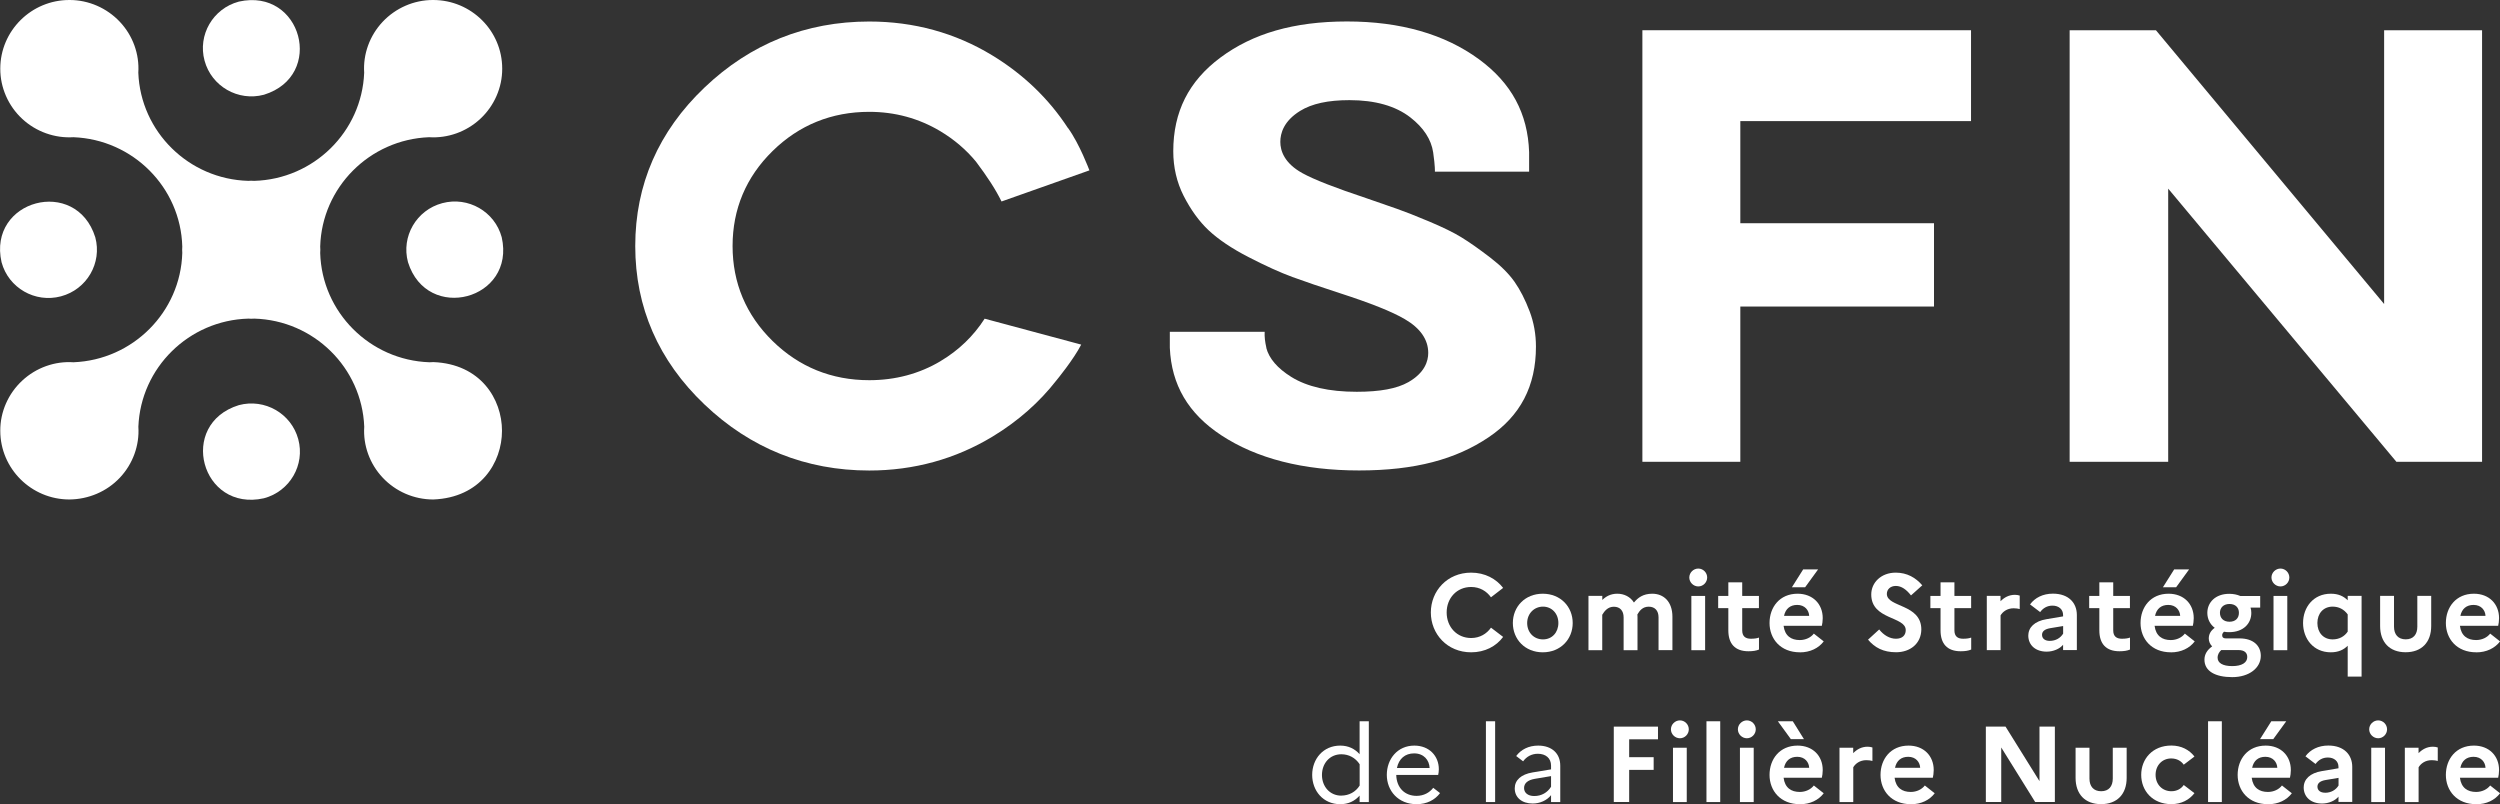 <svg width="286" height="92" viewBox="0 0 286 92" fill="none" xmlns="http://www.w3.org/2000/svg">
<rect x="0" y="0" width="286" height="92" fill="#333333" stroke="none"/>
<g clip-path="url(#clip0_1_374)">
<path d="M187.889 52.829V3.459H225.485V13.854H199.093V25.537H221.249V35.068H199.093V52.829H187.889Z" fill="white"/>
<path d="M274.147 52.829L248.041 21.58V52.829H236.767V3.459H246.637L272.744 34.778V3.459H283.948V52.829H274.147Z" fill="white"/>
<path d="M170.567 71.802L171.958 72.863C171.164 73.936 169.875 74.624 168.299 74.624C165.562 74.624 163.688 72.528 163.688 70.067C163.688 67.605 165.562 65.51 168.299 65.51C169.875 65.51 171.164 66.21 171.958 67.258L170.567 68.331C170.072 67.63 169.29 67.151 168.299 67.151C166.661 67.151 165.498 68.419 165.498 70.067C165.498 71.714 166.661 72.989 168.299 72.989C169.29 72.989 170.072 72.509 170.567 71.809V71.802Z" fill="white"/>
<path d="M179.917 71.272C179.917 73.134 178.526 74.624 176.493 74.624C174.461 74.624 173.07 73.134 173.07 71.272C173.07 69.41 174.461 67.921 176.493 67.921C178.526 67.921 179.917 69.41 179.917 71.272ZM178.278 71.272C178.278 70.187 177.522 69.398 176.519 69.398C175.515 69.398 174.709 70.187 174.709 71.272C174.709 72.358 175.477 73.147 176.519 73.147C177.561 73.147 178.278 72.345 178.278 71.272Z" fill="white"/>
<path d="M181.727 68.167H183.303V68.634C183.722 68.23 184.255 67.921 185.024 67.921C185.793 67.921 186.51 68.268 186.923 68.93C187.368 68.388 187.965 67.921 189.019 67.921C190.309 67.921 191.325 68.811 191.325 70.559V74.378H189.737V70.622C189.737 69.871 189.331 69.404 188.619 69.404C187.908 69.404 187.565 69.871 187.317 70.294C187.33 70.382 187.33 70.464 187.33 70.565V74.384H185.742V70.628C185.742 69.877 185.335 69.41 184.624 69.41C183.912 69.41 183.531 69.94 183.296 70.332V74.384H181.721V68.173L181.727 68.167Z" fill="white"/>
<path d="M193.256 66.065C193.256 65.51 193.726 65.043 194.285 65.043C194.844 65.043 195.301 65.51 195.301 66.065C195.301 66.62 194.844 67.088 194.285 67.088C193.726 67.088 193.256 66.62 193.256 66.065ZM193.491 68.173H195.066V74.384H193.491V68.173Z" fill="white"/>
<path d="M197.721 69.574H196.559V68.173H197.721V66.62H199.309V68.173H201.221V69.574H199.309V72.112C199.309 72.8 199.684 73.071 200.3 73.071C200.732 73.071 201.018 73.02 201.228 72.938V74.308C200.916 74.441 200.548 74.504 200.027 74.504C198.465 74.504 197.721 73.626 197.721 72.112V69.574Z" fill="white"/>
<path d="M205.903 74.624C203.686 74.624 202.435 73.084 202.435 71.272C202.435 69.461 203.597 67.921 205.642 67.921C207.376 67.921 208.52 69.088 208.52 70.717C208.52 71.064 208.469 71.379 208.418 71.594H204.042C204.188 72.749 204.912 73.223 205.89 73.223C206.57 73.223 207.167 72.926 207.503 72.484L208.634 73.374C208.05 74.15 207.084 74.63 205.909 74.63L205.903 74.624ZM204.092 70.458H206.97C206.944 69.827 206.487 69.202 205.604 69.202C204.797 69.202 204.264 69.644 204.092 70.458ZM204.994 67.182L206.284 65.137H207.992L206.506 67.182H204.994Z" fill="white"/>
<path d="M214.979 72.011C215.5 72.673 216.193 73.071 216.898 73.071C217.603 73.071 218.016 72.699 218.016 72.086C218.016 70.496 214.071 70.931 214.071 68.009C214.071 66.639 215.208 65.51 216.872 65.51C218.174 65.51 219.165 66.09 219.908 66.961L218.619 68.116C218.111 67.466 217.539 67.031 216.885 67.031C216.262 67.031 215.856 67.422 215.856 67.939C215.856 69.505 219.8 69.063 219.8 72.017C219.775 73.645 218.511 74.617 216.91 74.617C215.449 74.617 214.471 74.087 213.703 73.178L214.979 72.011Z" fill="white"/>
<path d="M221.998 69.574H220.836V68.173H221.998V66.62H223.586V68.173H225.498V69.574H223.586V72.112C223.586 72.8 223.961 73.071 224.577 73.071C225.009 73.071 225.295 73.02 225.505 72.938V74.308C225.193 74.441 224.825 74.504 224.304 74.504C222.741 74.504 221.998 73.626 221.998 72.112V69.574Z" fill="white"/>
<path d="M227.283 68.167H228.858V68.785C229.265 68.369 229.799 68.047 230.51 68.047C230.72 68.047 230.904 68.085 231.056 68.135V69.675C230.859 69.625 230.65 69.587 230.364 69.587C229.595 69.587 229.1 70.004 228.865 70.401V74.378H227.29V68.167H227.283Z" fill="white"/>
<path d="M232.041 72.699C232.041 71.764 232.771 71.058 234.111 70.837L236.017 70.515V70.357C236.017 69.707 235.521 69.284 234.804 69.284C234.194 69.284 233.724 69.568 233.393 70.022L232.237 69.145C232.796 68.381 233.711 67.914 234.854 67.914C236.665 67.914 237.592 68.987 237.592 70.351V74.365H236.017V73.759C235.623 74.239 234.88 74.548 234.143 74.548C232.892 74.548 232.034 73.835 232.034 72.686L232.041 72.699ZM234.473 73.317C235.191 73.317 235.712 72.983 236.023 72.49V71.619L234.537 71.865C233.883 71.979 233.609 72.251 233.609 72.629C233.609 73.046 233.946 73.317 234.48 73.317H234.473Z" fill="white"/>
<path d="M240.165 69.574H239.002V68.173H240.165V66.62H241.753V68.173H243.664V69.574H241.753V72.112C241.753 72.8 242.127 73.071 242.743 73.071C243.175 73.071 243.461 73.02 243.671 72.938V74.308C243.36 74.441 242.991 74.504 242.47 74.504C240.908 74.504 240.165 73.626 240.165 72.112V69.574Z" fill="white"/>
<path d="M248.346 74.624C246.129 74.624 244.878 73.084 244.878 71.272C244.878 69.461 246.04 67.921 248.086 67.921C249.82 67.921 250.963 69.088 250.963 70.717C250.963 71.064 250.912 71.379 250.861 71.594H246.485C246.631 72.749 247.355 73.223 248.333 73.223C249.013 73.223 249.61 72.926 249.947 72.484L251.077 73.374C250.493 74.15 249.528 74.63 248.352 74.63L248.346 74.624ZM246.536 70.458H249.413C249.388 69.827 248.93 69.202 248.048 69.202C247.241 69.202 246.707 69.644 246.536 70.458ZM247.438 67.182L248.727 65.137H250.436L248.949 67.182H247.438Z" fill="white"/>
<path d="M253.072 73.948C252.824 73.702 252.684 73.368 252.684 73.052C252.684 72.56 252.894 72.162 253.364 71.821C252.818 71.417 252.519 70.799 252.519 70.111C252.519 68.905 253.459 67.933 255.022 67.933C255.504 67.933 255.924 68.022 256.286 68.179H258.566V69.511H257.461C257.524 69.707 257.55 69.903 257.55 70.117C257.55 71.335 256.635 72.32 255.022 72.32C254.812 72.32 254.615 72.307 254.425 72.269C254.291 72.396 254.215 72.528 254.215 72.661C254.215 72.907 254.348 73.033 254.634 73.033H256.209C257.785 73.033 258.636 73.873 258.636 75.028C258.636 76.41 257.308 77.464 255.365 77.464C253.421 77.464 252.189 76.776 252.189 75.469C252.189 74.851 252.5 74.359 253.059 73.955L253.072 73.948ZM255.365 76.202C256.502 76.202 257.086 75.785 257.086 75.166C257.086 74.699 256.8 74.365 256.044 74.365H254.113C253.878 74.586 253.694 74.857 253.694 75.242C253.694 75.835 254.266 76.202 255.365 76.202ZM256.133 70.105C256.133 69.486 255.714 69.095 255.053 69.095C254.393 69.095 253.961 69.499 253.961 70.105C253.961 70.71 254.367 71.127 255.053 71.127C255.739 71.127 256.133 70.723 256.133 70.105Z" fill="white"/>
<path d="M259.855 66.065C259.855 65.51 260.326 65.043 260.884 65.043C261.443 65.043 261.901 65.51 261.901 66.065C261.901 66.62 261.443 67.088 260.884 67.088C260.326 67.088 259.855 66.62 259.855 66.065ZM260.09 68.173H261.666V74.384H260.09V68.173Z" fill="white"/>
<path d="M266.646 67.921C267.49 67.921 268.094 68.192 268.577 68.672V68.167H270.165V77.407H268.577V73.873C268.094 74.352 267.484 74.624 266.646 74.624C264.664 74.624 263.47 73.084 263.47 71.272C263.47 69.461 264.658 67.921 266.646 67.921ZM266.855 73.147C267.586 73.147 268.196 72.825 268.577 72.257V70.288C268.157 69.707 267.56 69.398 266.855 69.398C265.788 69.398 265.109 70.187 265.109 71.272C265.109 72.358 265.788 73.147 266.855 73.147Z" fill="white"/>
<path d="M276.542 68.167H278.13V71.613C278.13 73.475 277.037 74.617 275.202 74.617C273.366 74.617 272.286 73.469 272.286 71.613V68.167H273.874V71.689C273.874 72.585 274.344 73.14 275.214 73.14C276.085 73.14 276.542 72.585 276.542 71.689V68.167Z" fill="white"/>
<path d="M283.275 74.624C281.058 74.624 279.807 73.084 279.807 71.272C279.807 69.461 280.969 67.921 283.015 67.921C284.749 67.921 285.892 69.088 285.892 70.717C285.892 71.064 285.841 71.379 285.79 71.594H281.414C281.56 72.749 282.284 73.222 283.262 73.222C283.942 73.222 284.539 72.926 284.876 72.484L286.006 73.374C285.422 74.15 284.456 74.63 283.281 74.63L283.275 74.624ZM281.465 70.458H284.342C284.317 69.827 283.859 69.202 282.976 69.202C282.17 69.202 281.636 69.644 281.465 70.458Z" fill="white"/>
<path d="M153.322 85.297C154.249 85.297 154.986 85.657 155.539 86.281V82.513H156.593V91.754H155.539V91.015C154.98 91.647 154.249 92 153.322 92C151.365 92 150.114 90.46 150.114 88.648C150.114 86.837 151.365 85.297 153.322 85.297ZM153.449 91.015C154.319 91.015 155.088 90.599 155.545 89.867V87.43C155.062 86.692 154.306 86.288 153.449 86.288C152.121 86.288 151.232 87.336 151.232 88.655C151.232 89.974 152.128 91.022 153.449 91.022V91.015Z" fill="white"/>
<path d="M162.062 92C159.953 92 158.651 90.46 158.651 88.648C158.651 86.837 159.864 85.297 161.801 85.297C163.497 85.297 164.603 86.477 164.603 88.005C164.603 88.251 164.564 88.484 164.526 88.655H159.731C159.769 90.144 160.722 91.047 162.062 91.047C162.869 91.047 163.548 90.674 163.961 90.125L164.742 90.731C164.158 91.508 163.231 92 162.062 92ZM159.807 87.859H163.548C163.51 86.951 162.881 86.187 161.776 86.187C160.747 86.187 160.029 86.793 159.807 87.859Z" fill="white"/>
<path d="M169.989 82.513H171.043V91.754H169.989V82.513Z" fill="white"/>
<path d="M173.286 90.189C173.286 89.254 174.003 88.585 175.331 88.364L177.44 88.017V87.588C177.44 86.723 176.817 86.231 175.928 86.231C175.21 86.231 174.626 86.566 174.245 87.096L173.451 86.49C173.997 85.751 174.874 85.297 175.966 85.297C177.554 85.297 178.494 86.218 178.494 87.588V91.754H177.44V90.965C176.97 91.571 176.15 91.924 175.344 91.924C174.118 91.924 173.286 91.249 173.286 90.189ZM175.515 91.066C176.347 91.066 177.027 90.674 177.44 90.005V88.787L175.591 89.097C174.734 89.242 174.353 89.627 174.353 90.157C174.353 90.687 174.785 91.066 175.515 91.066Z" fill="white"/>
<path d="M184.617 83.126H189.674V84.577H186.377V86.622H189.178V88.074H186.377V91.748H184.617V83.126Z" fill="white"/>
<path d="M191.154 83.435C191.154 82.879 191.624 82.412 192.183 82.412C192.742 82.412 193.199 82.879 193.199 83.435C193.199 83.99 192.742 84.457 192.183 84.457C191.624 84.457 191.154 83.99 191.154 83.435ZM191.389 85.543H192.964V91.754H191.389V85.543Z" fill="white"/>
<path d="M195.219 82.513H196.794V91.754H195.219V82.513Z" fill="white"/>
<path d="M198.814 83.435C198.814 82.879 199.284 82.412 199.843 82.412C200.402 82.412 200.859 82.879 200.859 83.435C200.859 83.99 200.402 84.457 199.843 84.457C199.284 84.457 198.814 83.99 198.814 83.435ZM199.049 85.543H200.624V91.754H199.049V85.543Z" fill="white"/>
<path d="M205.903 92C203.686 92 202.435 90.46 202.435 88.648C202.435 86.837 203.597 85.297 205.642 85.297C207.376 85.297 208.52 86.465 208.52 88.093C208.52 88.44 208.469 88.756 208.418 88.97H204.042C204.188 90.125 204.912 90.599 205.89 90.599C206.57 90.599 207.167 90.302 207.503 89.86L208.634 90.75C208.05 91.527 207.084 92.006 205.909 92.006L205.903 92ZM203.387 82.513H205.096L206.373 84.558H204.874L203.387 82.513ZM204.092 87.834H206.97C206.944 87.203 206.487 86.578 205.604 86.578C204.797 86.578 204.264 87.02 204.092 87.834Z" fill="white"/>
<path d="M210.432 85.543H212.007V86.162C212.413 85.745 212.947 85.423 213.658 85.423C213.868 85.423 214.052 85.461 214.205 85.511V87.052C214.008 87.001 213.798 86.963 213.512 86.963C212.744 86.963 212.248 87.38 212.013 87.777V91.754H210.438V85.543H210.432Z" fill="white"/>
<path d="M218.6 92C216.383 92 215.132 90.46 215.132 88.648C215.132 86.837 216.294 85.297 218.34 85.297C220.074 85.297 221.217 86.465 221.217 88.093C221.217 88.44 221.166 88.756 221.115 88.97H216.739C216.885 90.125 217.609 90.599 218.587 90.599C219.267 90.599 219.864 90.302 220.201 89.86L221.331 90.75C220.747 91.527 219.781 92.006 218.606 92.006L218.6 92ZM216.79 87.834H219.667C219.642 87.203 219.184 86.578 218.301 86.578C217.495 86.578 216.961 87.02 216.79 87.834Z" fill="white"/>
<path d="M227.181 83.126H229.436L233.317 89.362V83.126H235.077V91.748H232.822L228.941 85.511V91.748H227.181V83.126Z" fill="white"/>
<path d="M241.702 85.543H243.29V88.989C243.29 90.851 242.197 91.994 240.362 91.994C238.526 91.994 237.446 90.845 237.446 88.989V85.543H239.034V89.065C239.034 89.961 239.504 90.517 240.374 90.517C241.244 90.517 241.702 89.961 241.702 89.065V85.543Z" fill="white"/>
<path d="M249.82 89.803L251.046 90.738C250.461 91.501 249.547 91.994 248.403 91.994C246.244 91.994 244.954 90.454 244.954 88.642C244.954 86.831 246.244 85.29 248.403 85.29C249.547 85.29 250.461 85.783 251.046 86.547L249.82 87.481C249.521 87.052 249.026 86.767 248.384 86.767C247.355 86.767 246.599 87.556 246.599 88.642C246.599 89.728 247.355 90.517 248.41 90.517C249.032 90.517 249.527 90.233 249.82 89.803Z" fill="white"/>
<path d="M252.602 82.513H254.177V91.754H252.602V82.513Z" fill="white"/>
<path d="M259.455 92C257.239 92 255.987 90.46 255.987 88.648C255.987 86.837 257.15 85.297 259.195 85.297C260.929 85.297 262.072 86.465 262.072 88.093C262.072 88.44 262.022 88.756 261.971 88.97H257.594C257.74 90.125 258.465 90.599 259.443 90.599C260.122 90.599 260.719 90.302 261.056 89.86L262.187 90.75C261.602 91.527 260.637 92.006 259.462 92.006L259.455 92ZM257.645 87.834H260.523C260.497 87.203 260.04 86.578 259.157 86.578C258.35 86.578 257.817 87.02 257.645 87.834ZM258.547 84.558L259.837 82.513H261.545L260.059 84.558H258.547Z" fill="white"/>
<path d="M263.546 90.075C263.546 89.141 264.276 88.434 265.617 88.213L267.522 87.891V87.733C267.522 87.083 267.027 86.66 266.309 86.66C265.699 86.66 265.229 86.944 264.899 87.399L263.743 86.521C264.302 85.758 265.216 85.29 266.36 85.29C268.17 85.29 269.097 86.364 269.097 87.727V91.741H267.522V91.135C267.128 91.615 266.385 91.924 265.648 91.924C264.397 91.924 263.54 91.211 263.54 90.062L263.546 90.075ZM265.979 90.693C266.696 90.693 267.217 90.359 267.529 89.867V88.989L266.042 89.235C265.388 89.349 265.115 89.62 265.115 89.999C265.115 90.416 265.451 90.687 265.985 90.687L265.979 90.693Z" fill="white"/>
<path d="M271.035 83.435C271.035 82.879 271.505 82.412 272.064 82.412C272.623 82.412 273.08 82.879 273.08 83.435C273.08 83.99 272.623 84.457 272.064 84.457C271.505 84.457 271.035 83.99 271.035 83.435ZM271.27 85.543H272.845V91.754H271.27V85.543Z" fill="white"/>
<path d="M275.106 85.543H276.682V86.162C277.088 85.745 277.622 85.423 278.333 85.423C278.543 85.423 278.727 85.461 278.879 85.511V87.052C278.683 87.001 278.473 86.963 278.187 86.963C277.419 86.963 276.923 87.38 276.688 87.777V91.754H275.113V85.543H275.106Z" fill="white"/>
<path d="M283.275 92C281.058 92 279.807 90.46 279.807 88.648C279.807 86.837 280.969 85.297 283.015 85.297C284.749 85.297 285.892 86.465 285.892 88.093C285.892 88.44 285.841 88.756 285.79 88.97H281.414C281.56 90.125 282.284 90.599 283.262 90.599C283.942 90.599 284.539 90.302 284.876 89.86L286.006 90.75C285.422 91.527 284.456 92.006 283.281 92.006L283.275 92ZM281.465 87.834H284.342C284.317 87.203 283.859 86.578 282.976 86.578C282.17 86.578 281.636 87.02 281.465 87.834Z" fill="white"/>
<path fill-rule="evenodd" clip-rule="evenodd" d="M6.974 33.9C4.014 34.689 0.972 32.941 0.178 30C-1.442 22.855 8.715 20.153 10.9 27.147C11.694 30.088 9.934 33.111 6.974 33.9Z" fill="white"/>
<path d="M49.577 41.424H49.551C49.418 41.424 49.291 41.43 49.164 41.443H49.119C42.304 41.203 36.822 35.712 36.631 28.939C36.651 28.693 36.651 28.447 36.631 28.201C36.822 21.441 42.285 15.962 49.081 15.697C51.215 15.836 53.35 15.079 54.938 13.602C56.545 12.112 57.459 10.017 57.453 7.858C57.459 3.522 53.909 0 49.551 0H49.519C47.36 0 45.264 0.909 43.771 2.499C42.291 4.077 41.522 6.192 41.662 8.319C41.395 15.079 35.882 20.5 29.079 20.69C28.857 20.671 28.628 20.671 28.399 20.69C21.596 20.5 16.083 15.072 15.823 8.319C15.962 6.198 15.2 4.077 13.714 2.499C12.221 0.909 10.125 0 7.965 0H7.934C3.576 0 0.032 3.528 0.032 7.858C0.026 10.017 0.94 12.112 2.547 13.602C4.135 15.072 6.269 15.83 8.404 15.697C15.207 15.962 20.669 21.441 20.853 28.201C20.834 28.447 20.834 28.693 20.853 28.939C20.663 35.693 15.2 41.178 8.404 41.443C6.269 41.298 4.135 42.062 2.547 43.538C0.94 45.028 0.019 47.123 0.032 49.282C0.032 53.612 3.583 57.14 7.94 57.14C10.119 57.121 12.221 56.238 13.72 54.641C15.2 53.063 15.969 50.948 15.829 48.821C16.096 42.062 21.609 36.64 28.412 36.45C28.634 36.469 28.863 36.469 29.092 36.45C35.895 36.64 41.408 42.068 41.669 48.821C41.529 50.942 42.291 53.063 43.777 54.641C45.27 56.231 47.366 57.14 49.551 57.14H49.583C54.969 56.926 57.428 52.918 57.428 49.282C57.428 45.647 54.976 41.639 49.583 41.424H49.577Z" fill="white"/>
<path fill-rule="evenodd" clip-rule="evenodd" d="M50.599 23.24C53.559 22.451 56.602 24.199 57.396 27.14C59.016 34.285 48.859 36.987 46.674 29.993C45.88 27.052 47.639 24.029 50.599 23.24Z" fill="white"/>
<path fill-rule="evenodd" clip-rule="evenodd" d="M23.4 6.937C22.606 3.995 24.366 0.972 27.326 0.183C34.516 -1.426 37.235 8.666 30.197 10.837C27.237 11.626 24.194 9.878 23.4 6.937Z" fill="white"/>
<path fill-rule="evenodd" clip-rule="evenodd" d="M34.122 50.248C34.916 53.189 33.157 56.212 30.197 57.001C23.006 58.611 20.288 48.518 27.326 46.347C30.286 45.558 33.328 47.306 34.122 50.248Z" fill="white"/>
<path d="M107.595 41.317C105.168 42.762 102.424 43.494 99.445 43.494C95.138 43.494 91.416 41.986 88.38 39.007C85.344 36.027 83.807 32.373 83.807 28.144C83.807 23.915 85.344 20.261 88.38 17.282C91.416 14.302 95.138 12.794 99.445 12.794C102.38 12.794 105.111 13.539 107.563 15.003C109.157 15.956 110.529 17.13 111.653 18.493C112.93 20.191 113.889 21.649 114.575 23.05L124.63 19.491C124.63 19.491 123.493 16.448 122.185 14.649H122.172C119.987 11.304 117.084 8.502 113.508 6.331C109.284 3.762 104.552 2.462 99.445 2.462C92.191 2.462 85.846 5.005 80.586 10.023C75.333 15.028 72.672 21.125 72.672 28.144C72.672 35.163 75.333 41.26 80.586 46.265C85.846 51.283 92.191 53.827 99.445 53.827C104.552 53.827 109.31 52.514 113.578 49.926C116.468 48.171 118.907 46.019 120.876 43.488C120.876 43.488 122.795 41.165 123.69 39.423L112.644 36.457C111.368 38.445 109.672 40.08 107.588 41.317H107.595Z" fill="white"/>
<path d="M174.988 35.617C174.493 34.304 173.915 33.168 173.26 32.234C172.619 31.325 171.691 30.397 170.504 29.482C169.246 28.517 168.141 27.734 167.213 27.166C166.305 26.604 165.047 25.992 163.472 25.329C161.865 24.654 160.639 24.174 159.833 23.896C159 23.606 157.819 23.196 156.307 22.672C152.725 21.479 150.33 20.545 149.003 19.813C146.913 18.664 146.468 17.231 146.468 16.234C146.468 15.237 146.862 13.848 148.736 12.687C150.076 11.86 151.918 11.456 154.376 11.456C157.311 11.456 159.655 12.119 161.344 13.431C162.856 14.605 163.733 15.95 163.955 17.439C164.19 19.061 164.152 19.642 164.152 19.642H174.931V17.408C174.785 12.983 172.911 9.506 169.202 6.785C165.289 3.913 160.207 2.455 154.097 2.455C147.986 2.455 143.305 3.844 139.621 6.583C135.988 9.285 134.222 12.788 134.222 17.3C134.222 19.137 134.622 20.854 135.409 22.407C136.223 23.997 137.182 25.329 138.274 26.352C139.386 27.393 140.91 28.422 142.809 29.4C144.766 30.41 146.462 31.18 147.859 31.691C149.301 32.215 151.118 32.84 153.265 33.534C156.815 34.683 159.254 35.655 160.715 36.514C162.488 37.549 163.39 38.849 163.39 40.376C163.39 41.31 162.996 42.642 161.122 43.715C159.813 44.46 157.882 44.82 155.208 44.82C152.045 44.82 149.53 44.245 147.726 43.122C146.138 42.131 145.179 41.014 144.861 39.789H144.874C144.715 39.095 144.651 38.552 144.677 37.959H133.828V39.789C134.012 44.031 135.937 47.307 139.703 49.787C143.769 52.463 149.079 53.82 155.488 53.82C161.897 53.82 166.553 52.545 170.294 50.027C173.94 47.572 175.712 44.176 175.712 39.644C175.712 38.243 175.471 36.886 174.988 35.611V35.617Z" fill="white"/>
</g>
<defs>
<clipPath id="clip0_1_374">
<rect width="286" height="92" fill="white"/>
</clipPath>
</defs>
</svg>
